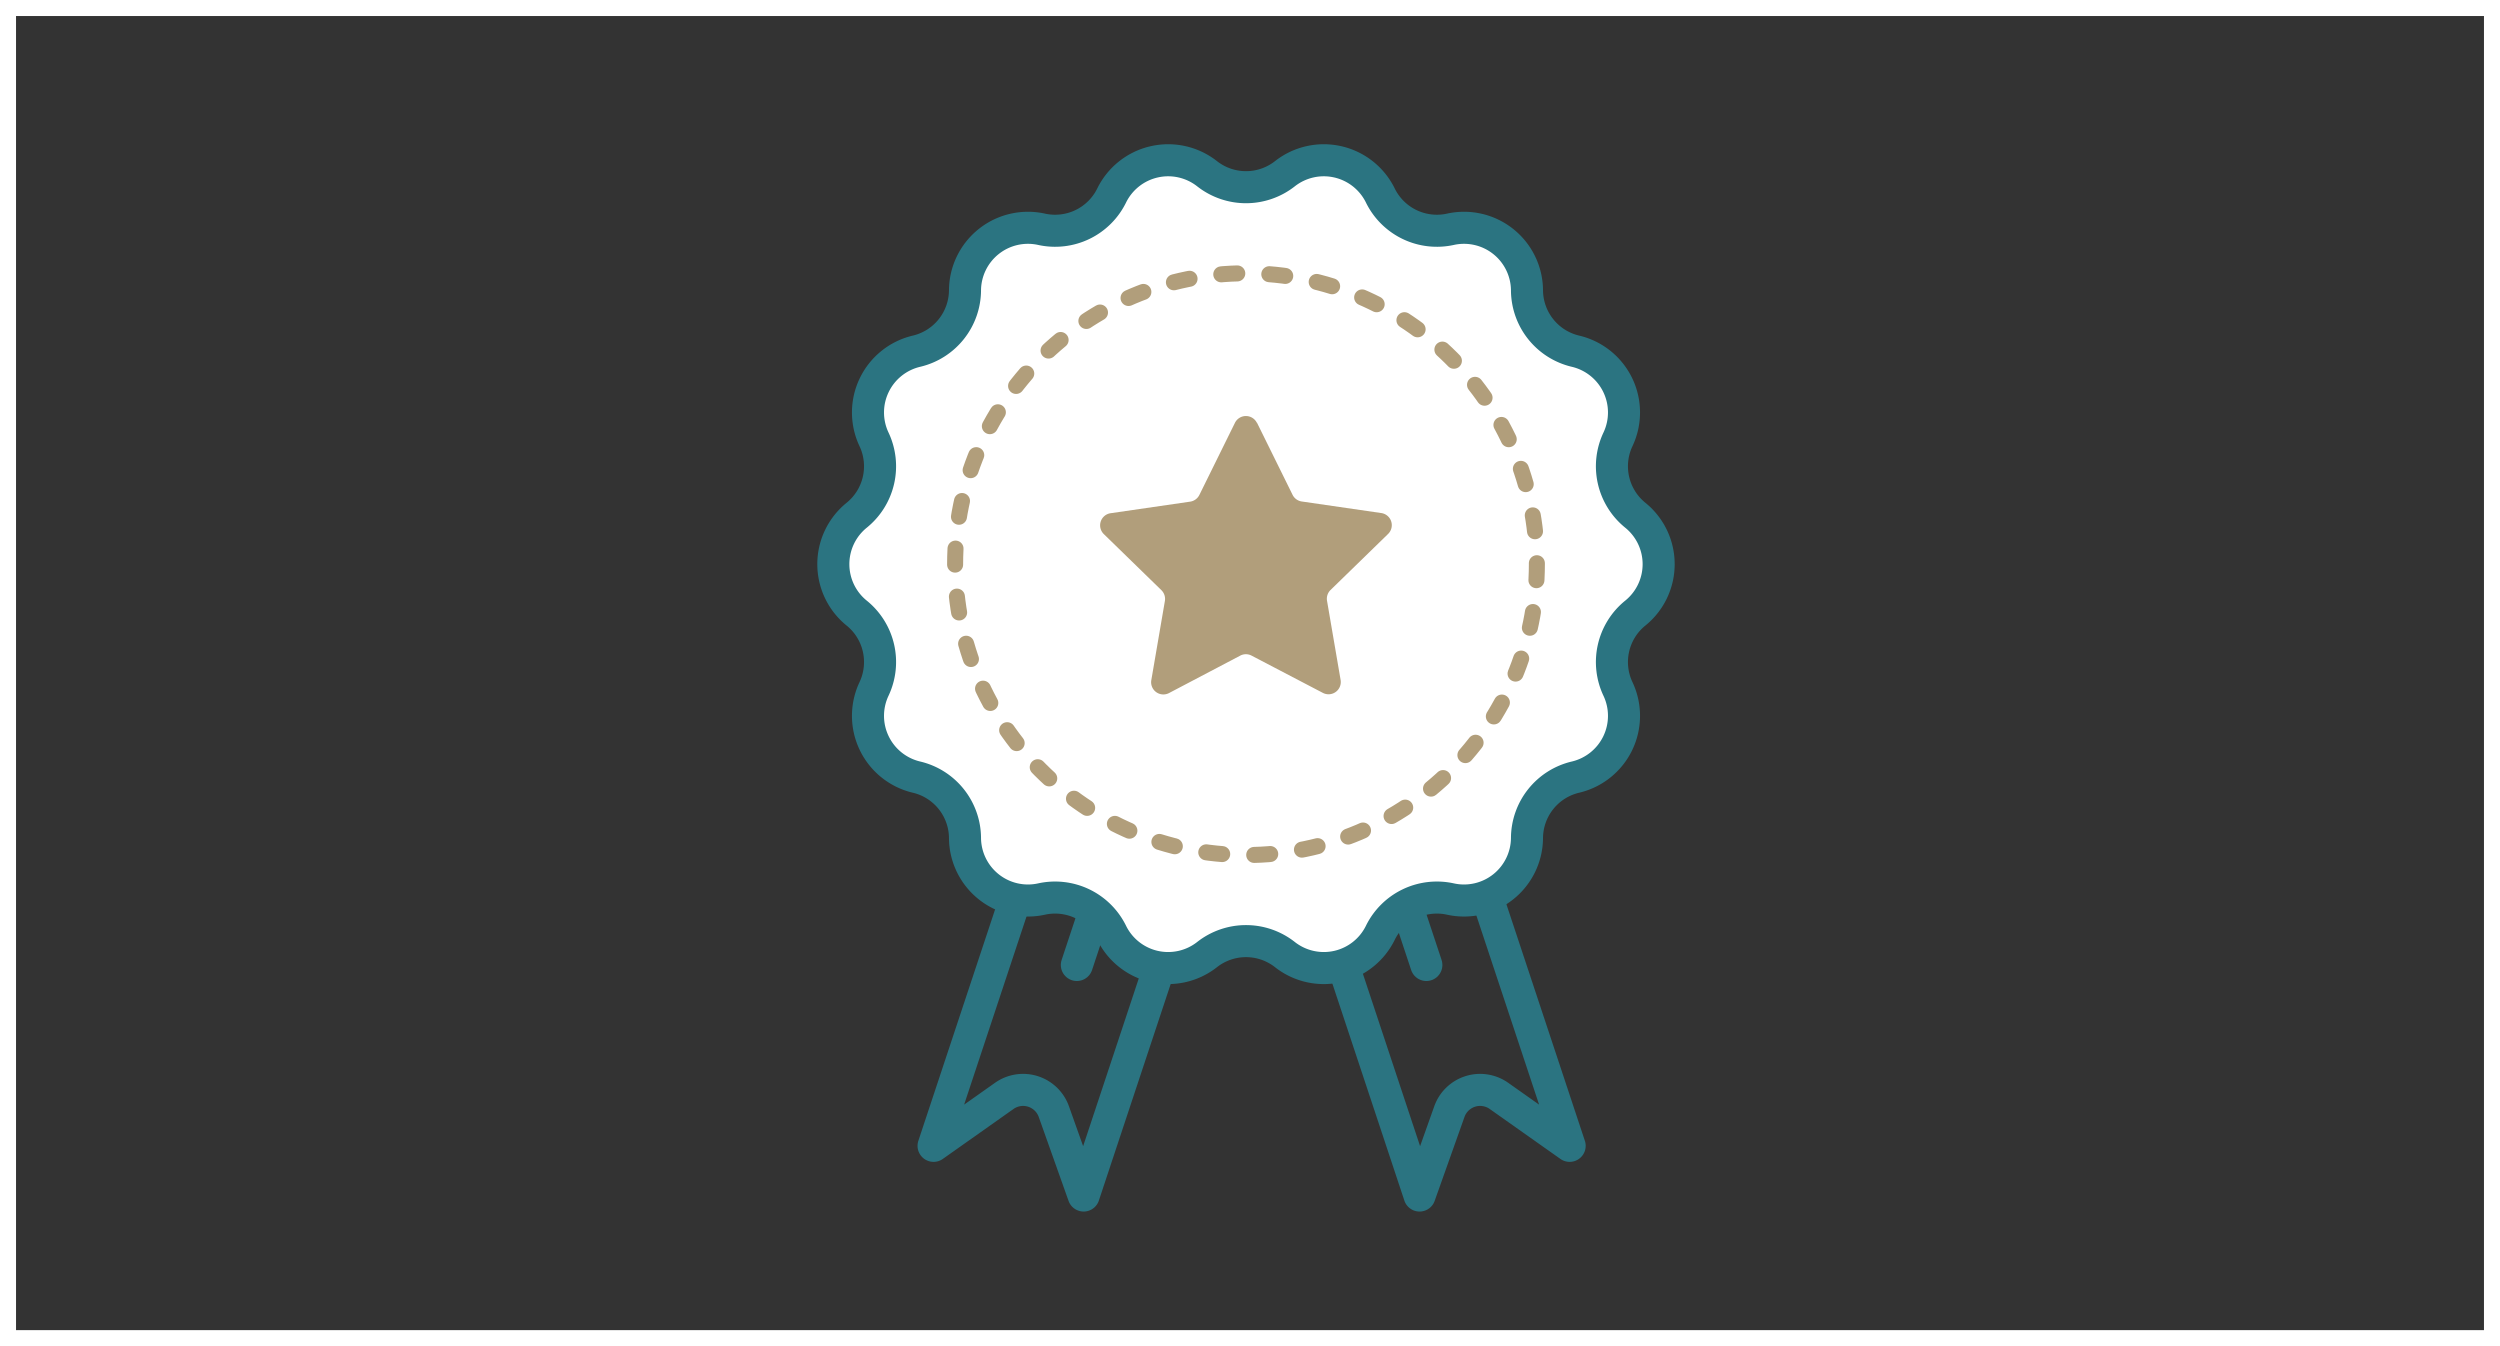 <?xml version="1.0" encoding="UTF-8" standalone="no"?><svg xmlns="http://www.w3.org/2000/svg" xmlns:xlink="http://www.w3.org/1999/xlink" width="156" height="84" viewBox="0 0 156 84"><rect x="0" y="0" width="156" height="84" fill="#333333" stroke="none"/><defs><style>.a,.c,.f,.g{fill:none;}.b{clip-path:url(#a);}.c{stroke:#2b7481;stroke-width:2px;}.c,.f{stroke-linecap:round;stroke-linejoin:round;}.d{fill:#fff;}.e{fill:#b19e7b;}.f{stroke:#b19e7b;stroke-dasharray:1 2;}.h,.i{stroke:none;}.i{fill:#fff;}</style><clipPath id="a"><rect class="a" width="53.5" height="66.604" transform="translate(0 0)"></rect></clipPath></defs><g transform="translate(51 9)"><g class="b" transform="translate(0 0)"><path class="c" d="M14.723,39.983,7.255,62.5l4.412-3.117a2.036,2.036,0,0,1,3.093.982L16.62,65.6l7.468-22.515-4.682-1.553Z"></path><line class="c" y1="9.679" x2="3.21" transform="translate(16.195 41.536)"></line><path class="c" d="M39.478,39.983,46.946,62.5l-4.412-3.117a2.036,2.036,0,0,0-3.093.982L37.581,65.6,30.113,43.089l4.682-1.553Z"></path><line class="c" x1="3.21" y1="9.679" transform="translate(34.795 41.536)"></line><path class="d" d="M29.178,1.841h0A3.928,3.928,0,0,1,35.133,3.2a3.93,3.93,0,0,0,4.375,2.107,3.929,3.929,0,0,1,4.776,3.808,3.929,3.929,0,0,0,3.027,3.8,3.928,3.928,0,0,1,2.651,5.5,3.93,3.93,0,0,0,1.08,4.735,3.928,3.928,0,0,1,0,6.108,3.928,3.928,0,0,0-1.08,4.734,3.928,3.928,0,0,1-2.651,5.5,3.929,3.929,0,0,0-3.027,3.8A3.929,3.929,0,0,1,39.508,47.1a3.93,3.93,0,0,0-4.375,2.107,3.927,3.927,0,0,1-5.955,1.359,3.929,3.929,0,0,0-4.856,0,3.927,3.927,0,0,1-5.955-1.359A3.93,3.93,0,0,0,13.992,47.1a3.929,3.929,0,0,1-4.776-3.808,3.929,3.929,0,0,0-3.027-3.8,3.929,3.929,0,0,1-2.651-5.5,3.928,3.928,0,0,0-1.08-4.734,3.928,3.928,0,0,1,0-6.108,3.93,3.93,0,0,0,1.08-4.735,3.929,3.929,0,0,1,2.651-5.5,3.929,3.929,0,0,0,3.027-3.8,3.929,3.929,0,0,1,4.776-3.808A3.93,3.93,0,0,0,18.367,3.2a3.928,3.928,0,0,1,5.955-1.359,3.929,3.929,0,0,0,4.856,0"></path><path class="c" d="M29.178,1.841h0A3.928,3.928,0,0,1,35.133,3.2a3.93,3.93,0,0,0,4.375,2.107,3.929,3.929,0,0,1,4.776,3.808,3.929,3.929,0,0,0,3.027,3.8,3.928,3.928,0,0,1,2.651,5.5,3.93,3.93,0,0,0,1.08,4.735,3.928,3.928,0,0,1,0,6.108,3.928,3.928,0,0,0-1.08,4.734,3.928,3.928,0,0,1-2.651,5.5,3.929,3.929,0,0,0-3.027,3.8A3.929,3.929,0,0,1,39.508,47.1a3.93,3.93,0,0,0-4.375,2.107,3.927,3.927,0,0,1-5.955,1.359,3.929,3.929,0,0,0-4.856,0,3.927,3.927,0,0,1-5.955-1.359A3.93,3.93,0,0,0,13.992,47.1a3.929,3.929,0,0,1-4.776-3.808,3.929,3.929,0,0,0-3.027-3.8,3.929,3.929,0,0,1-2.651-5.5,3.928,3.928,0,0,0-1.08-4.734,3.928,3.928,0,0,1,0-6.108,3.93,3.93,0,0,0,1.08-4.735,3.929,3.929,0,0,1,2.651-5.5,3.929,3.929,0,0,0,3.027-3.8,3.929,3.929,0,0,1,4.776-3.808A3.93,3.93,0,0,0,18.367,3.2a3.928,3.928,0,0,1,5.955-1.359A3.929,3.929,0,0,0,29.178,1.841Z"></path><path class="e" d="M27.435,17.376l2.221,4.5a.763.763,0,0,0,.575.417l4.965.722a.764.764,0,0,1,.424,1.3l-3.594,3.5a.764.764,0,0,0-.219.676l.848,4.945a.764.764,0,0,1-1.108.8L27.1,31.912a.756.756,0,0,0-.71,0l-4.441,2.334a.763.763,0,0,1-1.108-.8l.848-4.945a.765.765,0,0,0-.22-.676l-3.593-3.5a.764.764,0,0,1,.423-1.3l4.965-.722a.766.766,0,0,0,.576-.417l2.22-4.5a.764.764,0,0,1,1.37,0"></path><circle class="f" cx="18.151" cy="18.151" r="18.151" transform="translate(8.599 8.053)"></circle></g></g><g class="g"><path class="h" d="M0,0H156V84H0Z"></path><path class="i" d="M 1 1 L 1 83 L 155 83 L 155 1 L 1 1 M 0 0 L 156 0 L 156 84 L 0 84 L 0 0 Z"></path></g></svg>